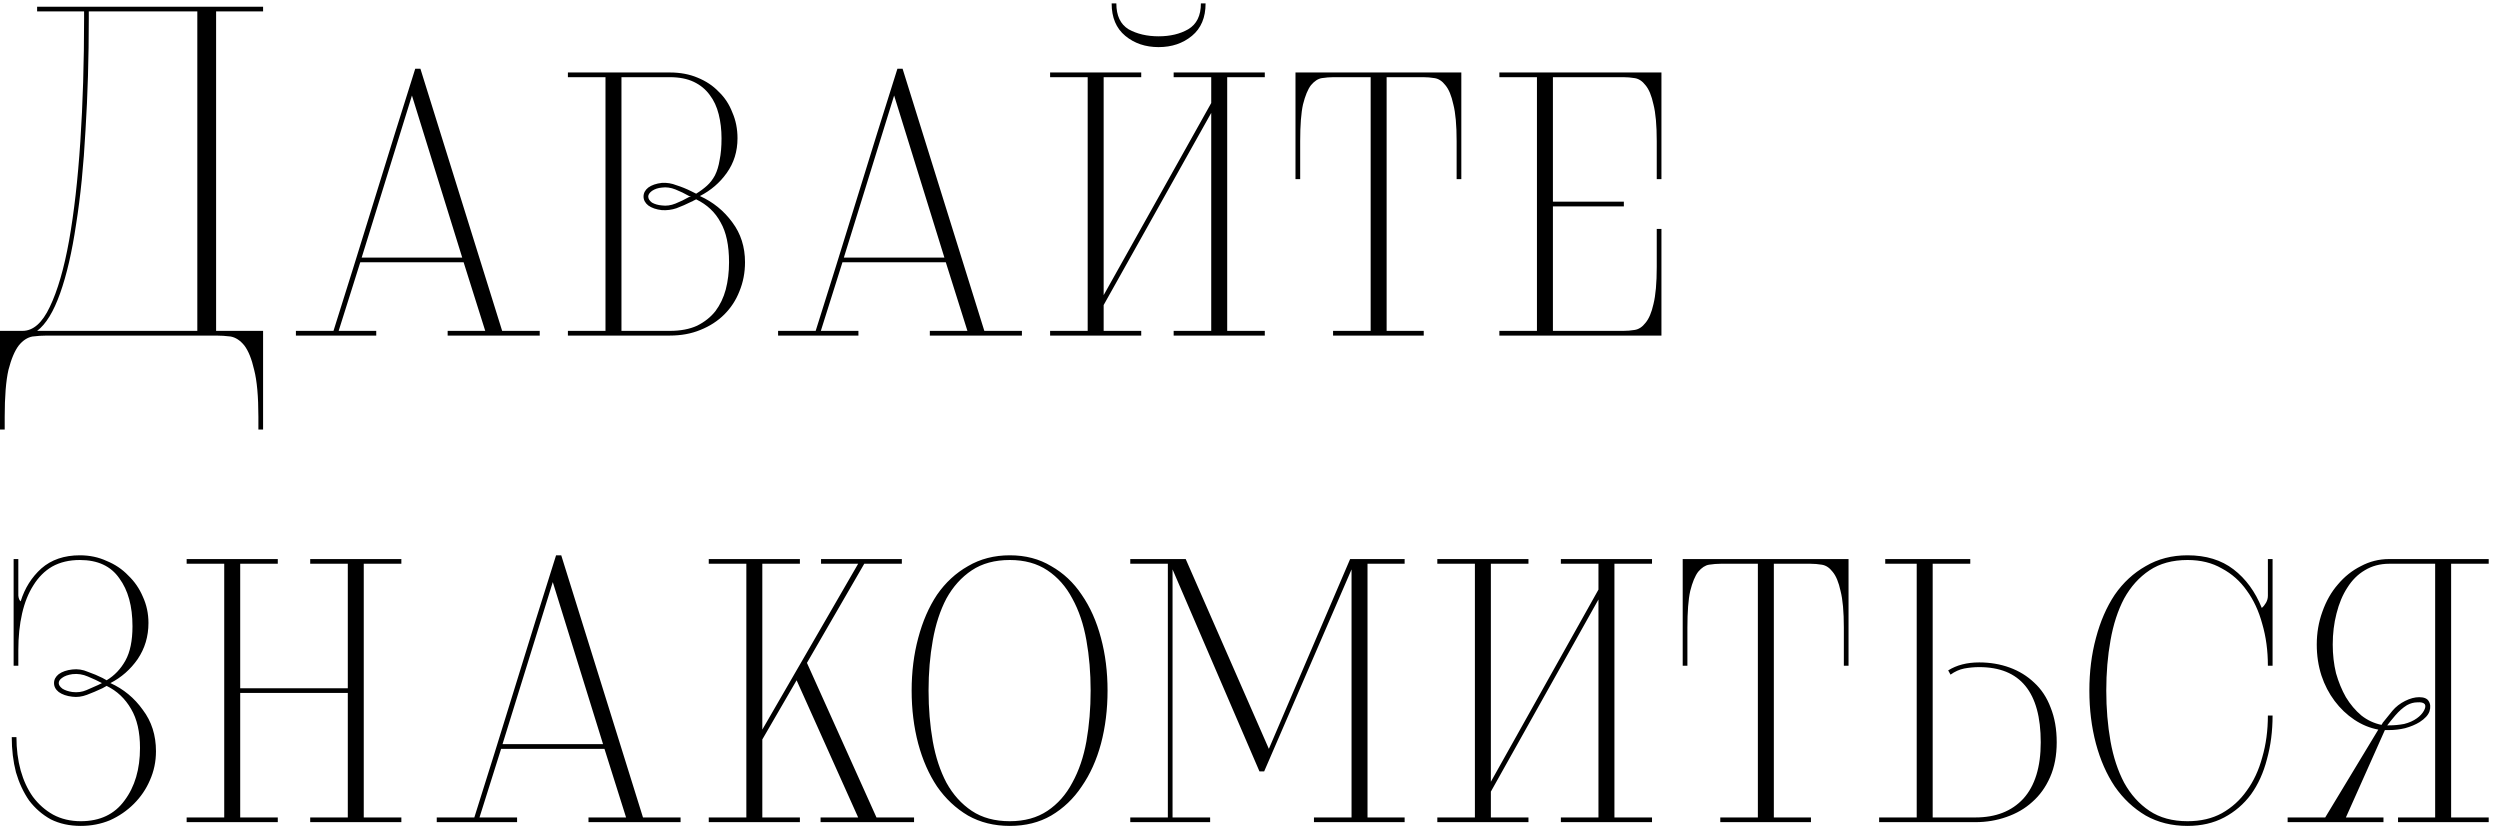 <?xml version="1.0" encoding="UTF-8"?> <svg xmlns="http://www.w3.org/2000/svg" width="149" height="50" viewBox="0 0 149 50" fill="none"> <path d="M15.4 25.6V24.844C15.4 23.631 15.316 22.697 15.148 22.044C14.999 21.391 14.803 20.905 14.56 20.588C14.317 20.289 14.047 20.112 13.748 20.056C13.449 20.019 13.16 20 12.88 20H2.8C2.52 20 2.231 20.019 1.932 20.056C1.633 20.112 1.363 20.289 1.12 20.588C0.877 20.905 0.672 21.391 0.504 22.044C0.355 22.697 0.28 23.631 0.28 24.844V25.6H0V19.72H1.344C1.979 19.72 2.52 19.244 2.968 18.292C3.435 17.321 3.817 16.005 4.116 14.344C4.415 12.664 4.639 10.695 4.788 8.436C4.937 6.159 5.012 3.713 5.012 1.1V0.68H2.212V0.4H15.68V0.68H12.88V19.72H15.68V25.6H15.4ZM11.76 0.68H5.292V1.1C5.292 3.452 5.227 5.673 5.096 7.764C4.984 9.855 4.797 11.721 4.536 13.364C4.293 15.007 3.976 16.379 3.584 17.48C3.192 18.581 2.735 19.328 2.212 19.72H11.76V0.68ZM26.68 20V19.72H28.92L27.632 15.632H21.472L20.184 19.72H22.424V20H17.636V19.72H19.876C20.678 17.181 21.49 14.577 22.312 11.908C23.133 9.239 23.945 6.635 24.748 4.096H25.056L29.928 19.72H32.168V20H26.68ZM24.552 5.692L21.556 15.352H27.548L24.552 5.692ZM33.847 20V19.72H36.087V4.6H33.847V4.32H39.923C40.539 4.32 41.09 4.423 41.575 4.628C42.079 4.833 42.499 5.113 42.835 5.468C43.19 5.804 43.461 6.215 43.647 6.7C43.852 7.167 43.955 7.68 43.955 8.24C43.955 9.024 43.74 9.715 43.311 10.312C42.901 10.891 42.368 11.348 41.715 11.684C42.499 12.039 43.143 12.561 43.647 13.252C44.151 13.924 44.403 14.717 44.403 15.632C44.403 16.248 44.291 16.827 44.067 17.368C43.862 17.891 43.563 18.348 43.171 18.74C42.779 19.132 42.303 19.44 41.743 19.664C41.202 19.888 40.595 20 39.923 20H33.847ZM41.071 11.684C40.81 11.535 40.539 11.404 40.259 11.292C39.979 11.18 39.709 11.143 39.447 11.18C39.223 11.199 39.027 11.264 38.859 11.376C38.71 11.488 38.635 11.6 38.635 11.712C38.635 11.843 38.71 11.964 38.859 12.076C39.027 12.169 39.223 12.225 39.447 12.244C39.709 12.281 39.979 12.244 40.259 12.132C40.539 12.02 40.81 11.889 41.071 11.74L41.183 11.712L41.071 11.684ZM39.923 19.72C40.558 19.72 41.099 19.617 41.547 19.412C41.995 19.188 42.359 18.899 42.639 18.544C42.919 18.171 43.124 17.741 43.255 17.256C43.386 16.752 43.451 16.211 43.451 15.632C43.451 14.624 43.283 13.831 42.947 13.252C42.63 12.655 42.145 12.197 41.491 11.88C41.454 11.899 41.398 11.927 41.323 11.964C41.267 12.001 41.23 12.02 41.211 12.02C40.913 12.169 40.614 12.3 40.315 12.412C40.035 12.505 39.746 12.543 39.447 12.524C39.111 12.487 38.84 12.393 38.635 12.244C38.449 12.095 38.355 11.917 38.355 11.712C38.355 11.507 38.449 11.329 38.635 11.18C38.84 11.031 39.111 10.937 39.447 10.9C39.746 10.881 40.035 10.928 40.315 11.04C40.614 11.133 40.913 11.255 41.211 11.404L41.491 11.544C41.734 11.395 41.949 11.236 42.135 11.068C42.322 10.9 42.48 10.695 42.611 10.452C42.742 10.191 42.835 9.883 42.891 9.528C42.966 9.173 43.003 8.744 43.003 8.24C43.003 7.736 42.947 7.26 42.835 6.812C42.723 6.364 42.546 5.981 42.303 5.664C42.06 5.328 41.743 5.067 41.351 4.88C40.959 4.693 40.483 4.6 39.923 4.6H37.039V19.72H39.923ZM55.418 20V19.72H57.658L56.37 15.632H50.21L48.922 19.72H51.162V20H46.374V19.72H48.614C49.417 17.181 50.229 14.577 51.05 11.908C51.871 9.239 52.683 6.635 53.486 4.096H53.794L58.666 19.72H60.906V20H55.418ZM53.29 5.692L50.294 15.352H56.286L53.29 5.692ZM69.95 20V19.72H72.189V6.728L65.778 18.18V19.72H68.017V20H62.586V19.72H64.826V4.6H62.586V4.32H68.017V4.6H65.778V17.592L72.189 6.14V4.6H69.95V4.32H75.382V4.6H73.141V19.72H75.382V20H69.95ZM71.853 0.204C71.853 1.044 71.583 1.688 71.041 2.136C70.5 2.584 69.838 2.808 69.053 2.808C68.269 2.808 67.607 2.584 67.066 2.136C66.524 1.688 66.254 1.044 66.254 0.204H66.534C66.534 0.932 66.776 1.445 67.261 1.744C67.766 2.024 68.363 2.164 69.053 2.164C69.744 2.164 70.332 2.024 70.817 1.744C71.322 1.445 71.573 0.932 71.573 0.204H71.853ZM79.451 20V19.72H81.691V4.6H79.479C79.255 4.6 79.022 4.619 78.779 4.656C78.555 4.693 78.34 4.833 78.135 5.076C77.948 5.319 77.79 5.701 77.659 6.224C77.547 6.728 77.491 7.456 77.491 8.408V10.676H77.211V4.32H87.095V10.676H86.815V8.408C86.815 7.456 86.75 6.728 86.619 6.224C86.507 5.701 86.348 5.319 86.143 5.076C85.956 4.833 85.742 4.693 85.499 4.656C85.275 4.619 85.051 4.6 84.827 4.6H82.643V19.72H84.855V20H79.451ZM89.362 20V19.72H91.602V4.6H89.362V4.32H99.022V10.676H98.742V8.408C98.742 7.456 98.676 6.728 98.546 6.224C98.434 5.701 98.275 5.319 98.07 5.076C97.883 4.833 97.668 4.693 97.426 4.656C97.202 4.619 96.978 4.6 96.754 4.6H92.554V12.02H96.782V12.3H92.554V19.72H96.754C96.978 19.72 97.202 19.701 97.426 19.664C97.668 19.627 97.883 19.487 98.07 19.244C98.275 19.001 98.434 18.628 98.546 18.124C98.676 17.601 98.742 16.864 98.742 15.912V13.644H99.022V20H89.362ZM6.104 41.02C5.787 41.169 5.479 41.3 5.18 41.412C4.881 41.524 4.592 41.561 4.312 41.524C3.976 41.487 3.705 41.393 3.5 41.244C3.313 41.095 3.22 40.917 3.22 40.712C3.22 40.507 3.313 40.329 3.5 40.18C3.705 40.031 3.976 39.937 4.312 39.9C4.629 39.863 4.937 39.909 5.236 40.04C5.553 40.152 5.843 40.273 6.104 40.404L6.356 40.544C6.823 40.264 7.196 39.872 7.476 39.368C7.756 38.864 7.896 38.183 7.896 37.324C7.896 36.129 7.635 35.177 7.112 34.468C6.608 33.74 5.824 33.376 4.76 33.376C4.125 33.376 3.575 33.507 3.108 33.768C2.66 34.029 2.287 34.403 1.988 34.888C1.689 35.355 1.465 35.915 1.316 36.568C1.167 37.221 1.092 37.949 1.092 38.752V39.676H0.812V33.32H1.092V34.748C1.092 35.065 1.092 35.317 1.092 35.504C1.111 35.672 1.157 35.784 1.232 35.84C1.475 35.056 1.885 34.403 2.464 33.88C3.061 33.357 3.827 33.096 4.76 33.096C5.339 33.096 5.871 33.208 6.356 33.432C6.86 33.637 7.289 33.927 7.644 34.3C8.017 34.655 8.307 35.075 8.512 35.56C8.736 36.045 8.848 36.568 8.848 37.128C8.848 37.931 8.633 38.649 8.204 39.284C7.775 39.9 7.233 40.376 6.58 40.712C7.364 41.067 8.008 41.599 8.512 42.308C9.035 42.999 9.296 43.82 9.296 44.772C9.296 45.388 9.175 45.967 8.932 46.508C8.708 47.031 8.391 47.497 7.98 47.908C7.569 48.319 7.093 48.645 6.552 48.888C6.011 49.112 5.432 49.224 4.816 49.224C4.144 49.224 3.547 49.093 3.024 48.832C2.52 48.552 2.091 48.179 1.736 47.712C1.4 47.227 1.139 46.667 0.952 46.032C0.784 45.379 0.7 44.679 0.7 43.932H0.98C0.98 44.641 1.064 45.304 1.232 45.92C1.4 46.517 1.643 47.04 1.96 47.488C2.296 47.936 2.697 48.291 3.164 48.552C3.649 48.813 4.2 48.944 4.816 48.944C5.955 48.944 6.823 48.533 7.42 47.712C8.036 46.891 8.344 45.845 8.344 44.576C8.344 43.624 8.167 42.849 7.812 42.252C7.457 41.636 6.972 41.179 6.356 40.88L6.104 41.02ZM6.076 40.712C5.833 40.581 5.553 40.451 5.236 40.32C4.937 40.189 4.629 40.143 4.312 40.18C4.051 40.217 3.845 40.292 3.696 40.404C3.565 40.497 3.5 40.6 3.5 40.712C3.5 40.824 3.575 40.936 3.724 41.048C3.873 41.141 4.069 41.207 4.312 41.244C4.611 41.281 4.891 41.244 5.152 41.132C5.413 41.02 5.647 40.917 5.852 40.824L6.076 40.712ZM18.488 49V48.72H20.729V41.3H14.316V48.72H16.556V49H11.124V48.72H13.364V33.6H11.124V33.32H16.556V33.6H14.316V41.02H20.729V33.6H18.488V33.32H23.921V33.6H21.68V48.72H23.921V49H18.488ZM35.074 49V48.72H37.314L36.026 44.632H29.866L28.578 48.72H30.818V49H26.03V48.72H28.27C29.073 46.181 29.885 43.577 30.706 40.908C31.527 38.239 32.34 35.635 33.142 33.096H33.45L38.322 48.72H40.562V49H35.074ZM32.946 34.692L29.95 44.352H35.942L32.946 34.692ZM48.906 49V48.72H51.146L47.478 40.544L45.434 44.072V48.72H47.674V49H42.242V48.72H44.482V33.6H42.242V33.32H47.674V33.6H45.434V43.484L51.146 33.6H48.934V33.32H53.75V33.6H51.51L48.094 39.508L52.238 48.72H54.478V49H48.906ZM60.186 49.224C59.253 49.224 58.422 49.019 57.694 48.608C56.966 48.179 56.35 47.6 55.846 46.872C55.361 46.144 54.988 45.295 54.726 44.324C54.465 43.335 54.334 42.28 54.334 41.16C54.334 40.04 54.465 38.995 54.726 38.024C54.988 37.035 55.361 36.176 55.846 35.448C56.35 34.72 56.966 34.151 57.694 33.74C58.422 33.311 59.253 33.096 60.186 33.096C61.12 33.096 61.941 33.311 62.65 33.74C63.378 34.151 63.985 34.72 64.47 35.448C64.974 36.176 65.357 37.035 65.618 38.024C65.88 38.995 66.01 40.04 66.01 41.16C66.01 42.28 65.88 43.335 65.618 44.324C65.357 45.295 64.974 46.144 64.47 46.872C63.985 47.6 63.378 48.179 62.65 48.608C61.941 49.019 61.12 49.224 60.186 49.224ZM60.186 48.944C61.064 48.944 61.81 48.739 62.426 48.328C63.042 47.917 63.537 47.357 63.91 46.648C64.302 45.939 64.582 45.117 64.75 44.184C64.918 43.232 65.002 42.224 65.002 41.16C65.002 40.096 64.918 39.097 64.75 38.164C64.582 37.212 64.302 36.381 63.91 35.672C63.537 34.963 63.042 34.403 62.426 33.992C61.81 33.581 61.064 33.376 60.186 33.376C59.29 33.376 58.534 33.581 57.918 33.992C57.302 34.403 56.798 34.963 56.406 35.672C56.033 36.381 55.762 37.212 55.594 38.164C55.426 39.097 55.342 40.096 55.342 41.16C55.342 42.224 55.426 43.232 55.594 44.184C55.762 45.117 56.033 45.939 56.406 46.648C56.798 47.357 57.302 47.917 57.918 48.328C58.534 48.739 59.29 48.944 60.186 48.944ZM78.312 49V48.72H80.552V33.936L75.344 45.976H75.064L69.884 33.936V48.72H72.124V49H67.364V48.72H69.604V33.6H67.364V33.32H70.668L75.624 44.632L80.468 33.32H83.716V33.6H81.504V48.72H83.716V49H78.312ZM93.028 49V48.72H95.268V35.728L88.856 47.18V48.72H91.096V49H85.664V48.72H87.904V33.6H85.664V33.32H91.096V33.6H88.856V46.592L95.268 35.14V33.6H93.028V33.32H98.46V33.6H96.22V48.72H98.46V49H93.028ZM102.529 49V48.72H104.769V33.6H102.557C102.333 33.6 102.1 33.619 101.857 33.656C101.633 33.693 101.419 33.833 101.213 34.076C101.027 34.319 100.868 34.701 100.737 35.224C100.625 35.728 100.569 36.456 100.569 37.408V39.676H100.289V33.32H110.173V39.676H109.893V37.408C109.893 36.456 109.828 35.728 109.697 35.224C109.585 34.701 109.427 34.319 109.221 34.076C109.035 33.833 108.82 33.693 108.577 33.656C108.353 33.619 108.129 33.6 107.905 33.6H105.721V48.72H107.933V49H102.529ZM111.996 49V48.72H114.236V33.6H112.36V33.32H117.428V33.6H115.188V48.72H117.736C118.949 48.72 119.901 48.347 120.592 47.6C121.282 46.835 121.628 45.715 121.628 44.24C121.628 41.253 120.405 39.76 117.96 39.76C117.661 39.76 117.362 39.788 117.064 39.844C116.784 39.9 116.513 40.021 116.252 40.208L116.112 39.956C116.616 39.639 117.232 39.48 117.96 39.48C118.613 39.48 119.22 39.583 119.78 39.788C120.34 39.993 120.825 40.292 121.236 40.684C121.665 41.076 121.992 41.571 122.216 42.168C122.458 42.765 122.58 43.456 122.58 44.24C122.58 45.024 122.449 45.715 122.188 46.312C121.926 46.909 121.572 47.404 121.124 47.796C120.694 48.188 120.181 48.487 119.584 48.692C119.005 48.897 118.389 49 117.736 49H111.996ZM135.446 42.644C135.446 43.577 135.334 44.445 135.11 45.248C134.904 46.051 134.587 46.751 134.158 47.348C133.728 47.927 133.196 48.384 132.562 48.72C131.927 49.056 131.199 49.224 130.378 49.224C129.444 49.224 128.614 49.019 127.886 48.608C127.158 48.179 126.542 47.6 126.038 46.872C125.552 46.144 125.179 45.295 124.918 44.324C124.656 43.335 124.526 42.28 124.526 41.16C124.526 40.04 124.656 38.995 124.918 38.024C125.179 37.035 125.552 36.176 126.038 35.448C126.542 34.72 127.158 34.151 127.886 33.74C128.614 33.311 129.444 33.096 130.378 33.096C131.479 33.096 132.394 33.376 133.122 33.936C133.85 34.496 134.41 35.261 134.802 36.232C134.895 36.157 134.979 36.055 135.054 35.924C135.128 35.793 135.166 35.653 135.166 35.504V33.32H135.446V39.676H135.166C135.166 38.78 135.054 37.949 134.83 37.184C134.624 36.419 134.316 35.756 133.906 35.196C133.514 34.636 133.019 34.197 132.422 33.88C131.843 33.544 131.162 33.376 130.378 33.376C129.482 33.376 128.726 33.581 128.11 33.992C127.494 34.403 126.99 34.963 126.598 35.672C126.224 36.381 125.954 37.212 125.786 38.164C125.618 39.097 125.534 40.096 125.534 41.16C125.534 42.224 125.618 43.232 125.786 44.184C125.954 45.117 126.224 45.939 126.598 46.648C126.99 47.357 127.494 47.917 128.11 48.328C128.726 48.739 129.482 48.944 130.378 48.944C131.162 48.944 131.843 48.785 132.422 48.468C133.019 48.132 133.514 47.684 133.906 47.124C134.316 46.564 134.624 45.901 134.83 45.136C135.054 44.371 135.166 43.54 135.166 42.644H135.446ZM148.327 49H142.923V48.72H145.135V33.6H142.391C141.849 33.6 141.364 33.731 140.935 33.992C140.524 34.235 140.179 34.58 139.899 35.028C139.619 35.457 139.404 35.971 139.255 36.568C139.105 37.147 139.031 37.763 139.031 38.416C139.031 39.013 139.096 39.583 139.227 40.124C139.376 40.647 139.572 41.123 139.815 41.552C140.076 41.981 140.384 42.345 140.739 42.644C141.093 42.924 141.495 43.111 141.943 43.204C141.943 43.185 141.952 43.167 141.971 43.148C141.989 43.129 141.999 43.111 141.999 43.092C142.204 42.831 142.4 42.588 142.587 42.364C142.792 42.121 143.044 41.925 143.343 41.776C143.641 41.627 143.921 41.552 144.183 41.552C144.463 41.552 144.649 41.627 144.743 41.776C144.855 41.944 144.873 42.149 144.799 42.392C144.724 42.616 144.528 42.831 144.211 43.036C143.968 43.185 143.679 43.307 143.343 43.4C143.025 43.475 142.708 43.512 142.391 43.512H142.139L139.815 48.72H142.055V49H136.343V48.72H138.583L141.747 43.484C141.243 43.391 140.767 43.195 140.319 42.896C139.871 42.597 139.479 42.224 139.143 41.776C138.807 41.328 138.545 40.824 138.359 40.264C138.172 39.685 138.079 39.069 138.079 38.416C138.079 37.725 138.191 37.072 138.415 36.456C138.639 35.821 138.947 35.28 139.339 34.832C139.731 34.365 140.188 34.001 140.711 33.74C141.233 33.46 141.793 33.32 142.391 33.32H148.327V33.6H146.087V48.72H148.327V49ZM142.391 43.232C142.689 43.232 142.988 43.204 143.287 43.148C143.585 43.073 143.837 42.961 144.043 42.812C144.229 42.681 144.369 42.532 144.463 42.364C144.556 42.196 144.575 42.065 144.519 41.972C144.444 41.879 144.295 41.841 144.071 41.86C143.865 41.86 143.66 41.916 143.455 42.028C143.212 42.177 142.979 42.383 142.755 42.644C142.549 42.887 142.391 43.083 142.279 43.232H142.391Z" fill="black"></path> </svg> 